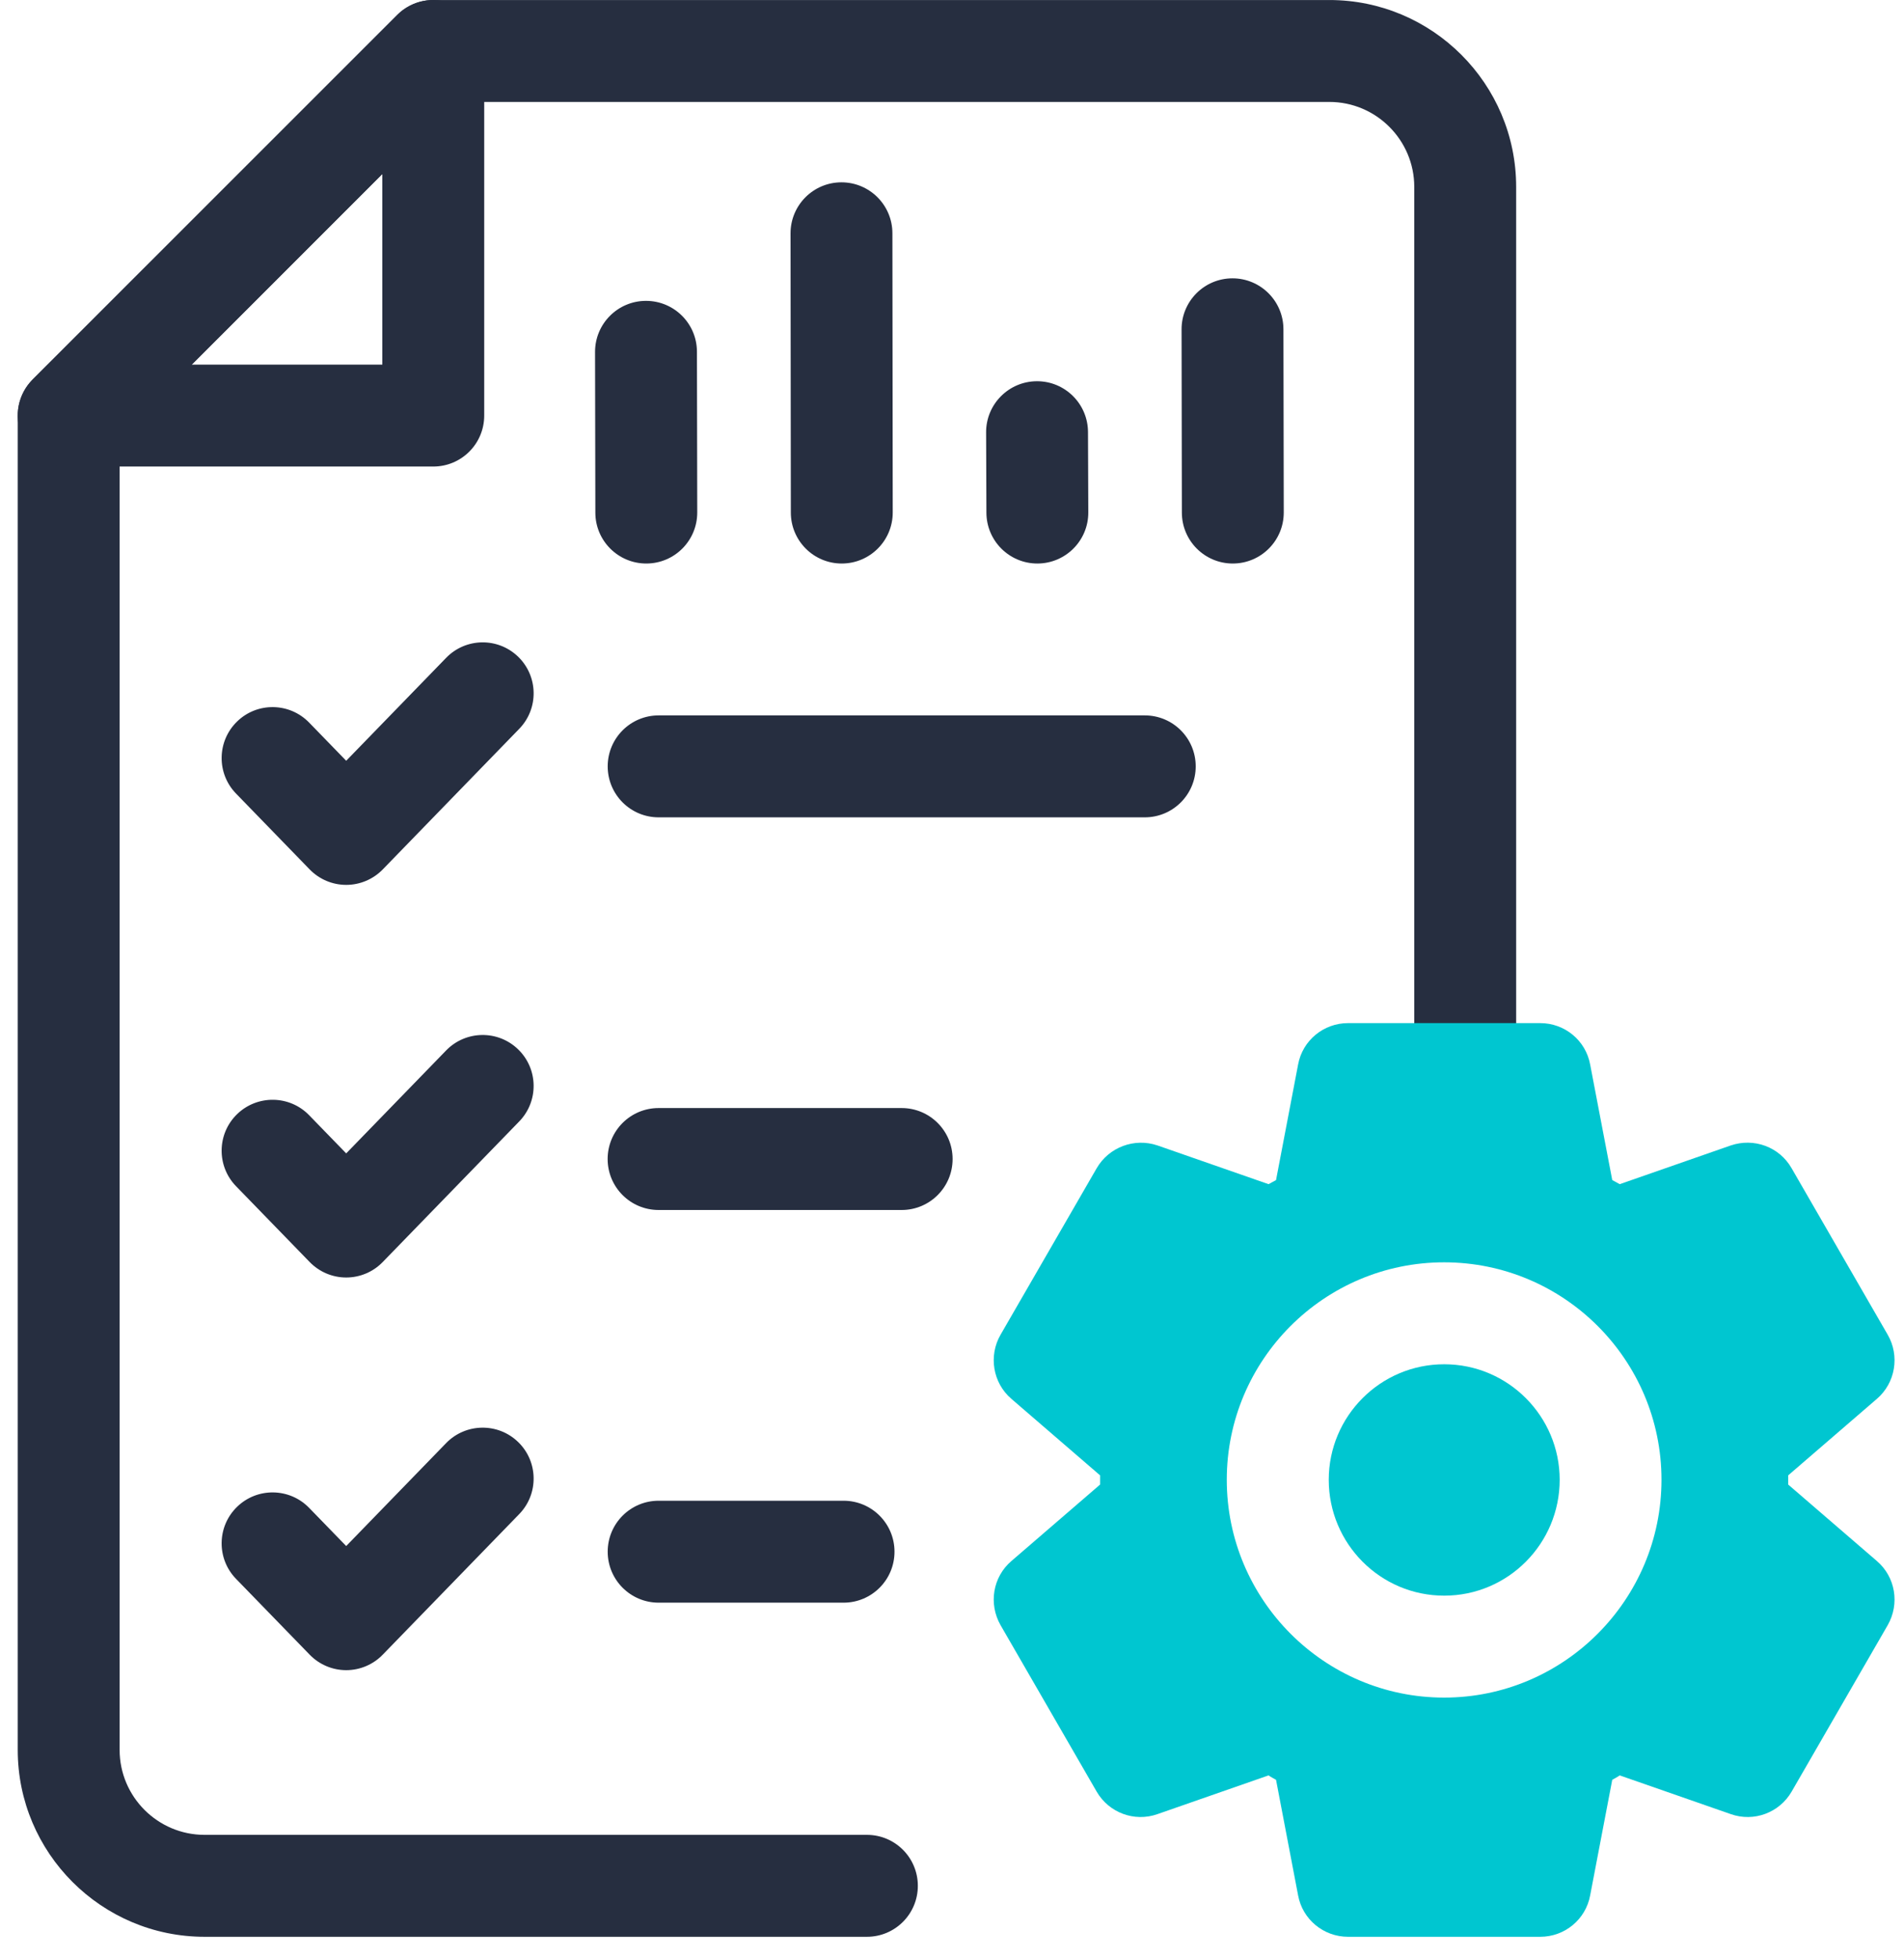 <svg width="70" height="72" viewBox="0 0 70 72" fill="none" xmlns="http://www.w3.org/2000/svg">
<path d="M31.872 71.172H7.52C3.733 71.172 0.652 68.091 0.652 64.304V15.271C0.652 14.774 0.85 14.297 1.2 13.946L14.604 0.549C14.955 0.198 15.432 0.001 15.929 0.001H48.874C52.661 0.001 55.741 3.081 55.741 6.868V40.996C55.741 42.032 54.903 42.869 53.868 42.869C52.833 42.869 51.995 42.032 51.995 40.996V6.868C51.995 5.147 50.594 3.746 48.874 3.746H16.704L4.398 16.048V64.304C4.398 66.025 5.799 67.426 7.52 67.426H31.872C32.907 67.426 33.744 68.264 33.744 69.299C33.744 70.334 32.907 71.172 31.872 71.172Z" fill="#262E40"/>
<path d="M15.929 17.144H2.526C1.768 17.144 1.085 16.687 0.795 15.988C0.505 15.288 0.665 14.482 1.201 13.947L14.605 0.549C15.14 0.013 15.946 -0.148 16.646 0.143C17.347 0.433 17.802 1.116 17.802 1.874V15.271C17.802 16.306 16.965 17.144 15.929 17.144ZM7.049 13.398H14.056V6.394L7.049 13.398Z" fill="#262E40"/>
<path d="M57.341 54.378C57.341 56.725 55.443 58.636 53.096 58.636C50.748 58.636 48.851 56.725 48.851 54.378C48.851 52.043 50.748 50.133 53.096 50.133C55.443 50.133 57.341 52.043 57.341 54.378Z" fill="#00C6D0"/>
<path d="M65.742 54.553V54.216L69.001 51.406C69.687 50.819 69.85 49.821 69.4 49.046L65.867 42.928C65.417 42.142 64.481 41.804 63.632 42.092L59.549 43.515C59.461 43.465 59.361 43.415 59.274 43.365L58.462 39.12C58.3 38.233 57.526 37.597 56.627 37.597H49.56C48.661 37.597 47.887 38.233 47.724 39.12L46.913 43.365C46.825 43.415 46.725 43.465 46.638 43.515L42.555 42.092C41.706 41.804 40.77 42.154 40.32 42.928L36.786 49.046C36.337 49.821 36.499 50.819 37.186 51.406L40.445 54.216V54.553L37.186 57.362C36.499 57.949 36.337 58.935 36.786 59.722L40.32 65.84C40.77 66.614 41.706 66.964 42.555 66.664L46.638 65.241C46.725 65.303 46.825 65.353 46.913 65.403L47.724 69.649C47.887 70.535 48.661 71.172 49.56 71.172H56.627C57.526 71.172 58.3 70.535 58.462 69.649L59.274 65.403C59.361 65.353 59.461 65.303 59.549 65.241L63.632 66.664C64.481 66.964 65.417 66.614 65.867 65.84L69.4 59.722C69.85 58.935 69.687 57.949 69.001 57.362L65.742 54.553ZM53.093 62.382C48.686 62.382 45.102 58.786 45.102 54.378C45.102 49.97 48.686 46.387 53.093 46.387C57.501 46.387 61.084 49.97 61.084 54.378C61.084 58.786 57.501 62.382 53.093 62.382Z" fill="#00C6D0"/>
<path d="M12.728 32.517C12.222 32.517 11.738 32.312 11.385 31.949L8.678 29.162C7.957 28.421 7.975 27.235 8.716 26.514C9.457 25.793 10.642 25.81 11.365 26.553L12.728 27.956L16.403 24.173C17.126 23.43 18.309 23.415 19.051 24.134C19.793 24.856 19.81 26.041 19.09 26.782L14.072 31.949C13.718 32.312 13.234 32.517 12.728 32.517Z" fill="#262E40"/>
<path d="M42.087 30.035H24.215C23.18 30.035 22.342 29.197 22.342 28.162C22.342 27.127 23.18 26.289 24.215 26.289H42.087C43.123 26.289 43.96 27.127 43.96 28.162C43.96 29.197 43.123 30.035 42.087 30.035Z" fill="#262E40"/>
<path d="M12.729 46.945C12.223 46.945 11.739 46.74 11.386 46.377L8.679 43.591C7.957 42.849 7.974 41.663 8.716 40.943C9.458 40.224 10.644 40.24 11.364 40.98L12.728 42.384L16.403 38.6C17.124 37.859 18.311 37.843 19.051 38.563C19.793 39.283 19.81 40.47 19.088 41.211L14.07 46.377C13.718 46.74 13.234 46.945 12.727 46.945H12.729Z" fill="#262E40"/>
<path d="M33.149 44.464H24.213C23.178 44.464 22.34 43.626 22.34 42.591C22.34 41.556 23.178 40.718 24.213 40.718H33.149C34.184 40.718 35.022 41.556 35.022 42.591C35.022 43.626 34.184 44.464 33.149 44.464Z" fill="#262E40"/>
<path d="M12.729 61.374C12.223 61.374 11.739 61.169 11.386 60.806L8.679 58.02C7.957 57.279 7.974 56.092 8.716 55.372C9.458 54.651 10.644 54.669 11.364 55.409L12.728 56.813L16.403 53.029C17.124 52.288 18.311 52.273 19.051 52.992C19.793 53.712 19.81 54.899 19.088 55.64L14.07 60.806C13.718 61.169 13.234 61.374 12.727 61.374H12.729Z" fill="#262E40"/>
<path d="M31.013 58.894H24.215C23.18 58.894 22.342 58.056 22.342 57.021C22.342 55.986 23.18 55.148 24.215 55.148H31.013C32.048 55.148 32.886 55.986 32.886 57.021C32.886 58.056 32.048 58.894 31.013 58.894Z" fill="#262E40"/>
<path d="M23.761 20.708C22.729 20.708 21.889 19.873 21.888 18.839L21.877 12.933C21.876 11.898 22.711 11.059 23.746 11.056H23.75C24.782 11.056 25.622 11.891 25.623 12.925L25.634 18.831C25.635 19.866 24.8 20.705 23.765 20.708H23.761Z" fill="#262E40"/>
<path d="M30.948 20.708C29.914 20.708 29.076 19.871 29.075 18.836L29.064 8.574C29.064 7.54 29.9 6.701 30.935 6.7C31.969 6.7 32.808 7.536 32.809 8.571L32.821 18.834C32.821 19.867 31.983 20.707 30.948 20.708Z" fill="#262E40"/>
<path d="M38.138 20.708C37.107 20.708 36.269 19.874 36.265 18.841L36.254 15.888C36.25 14.854 37.086 14.013 38.121 14.009H38.127C39.158 14.009 39.996 14.843 40 15.876L40.011 18.829C40.015 19.863 39.179 20.704 38.144 20.708H38.138Z" fill="#262E40"/>
<path d="M45.324 20.708C44.291 20.708 43.452 19.871 43.451 18.837L43.44 12.104C43.438 11.07 44.275 10.229 45.31 10.228H45.312C46.345 10.228 47.184 11.065 47.185 12.099L47.197 18.832C47.198 19.866 46.361 20.706 45.326 20.708H45.324Z" fill="#262E40"/>
</svg>
